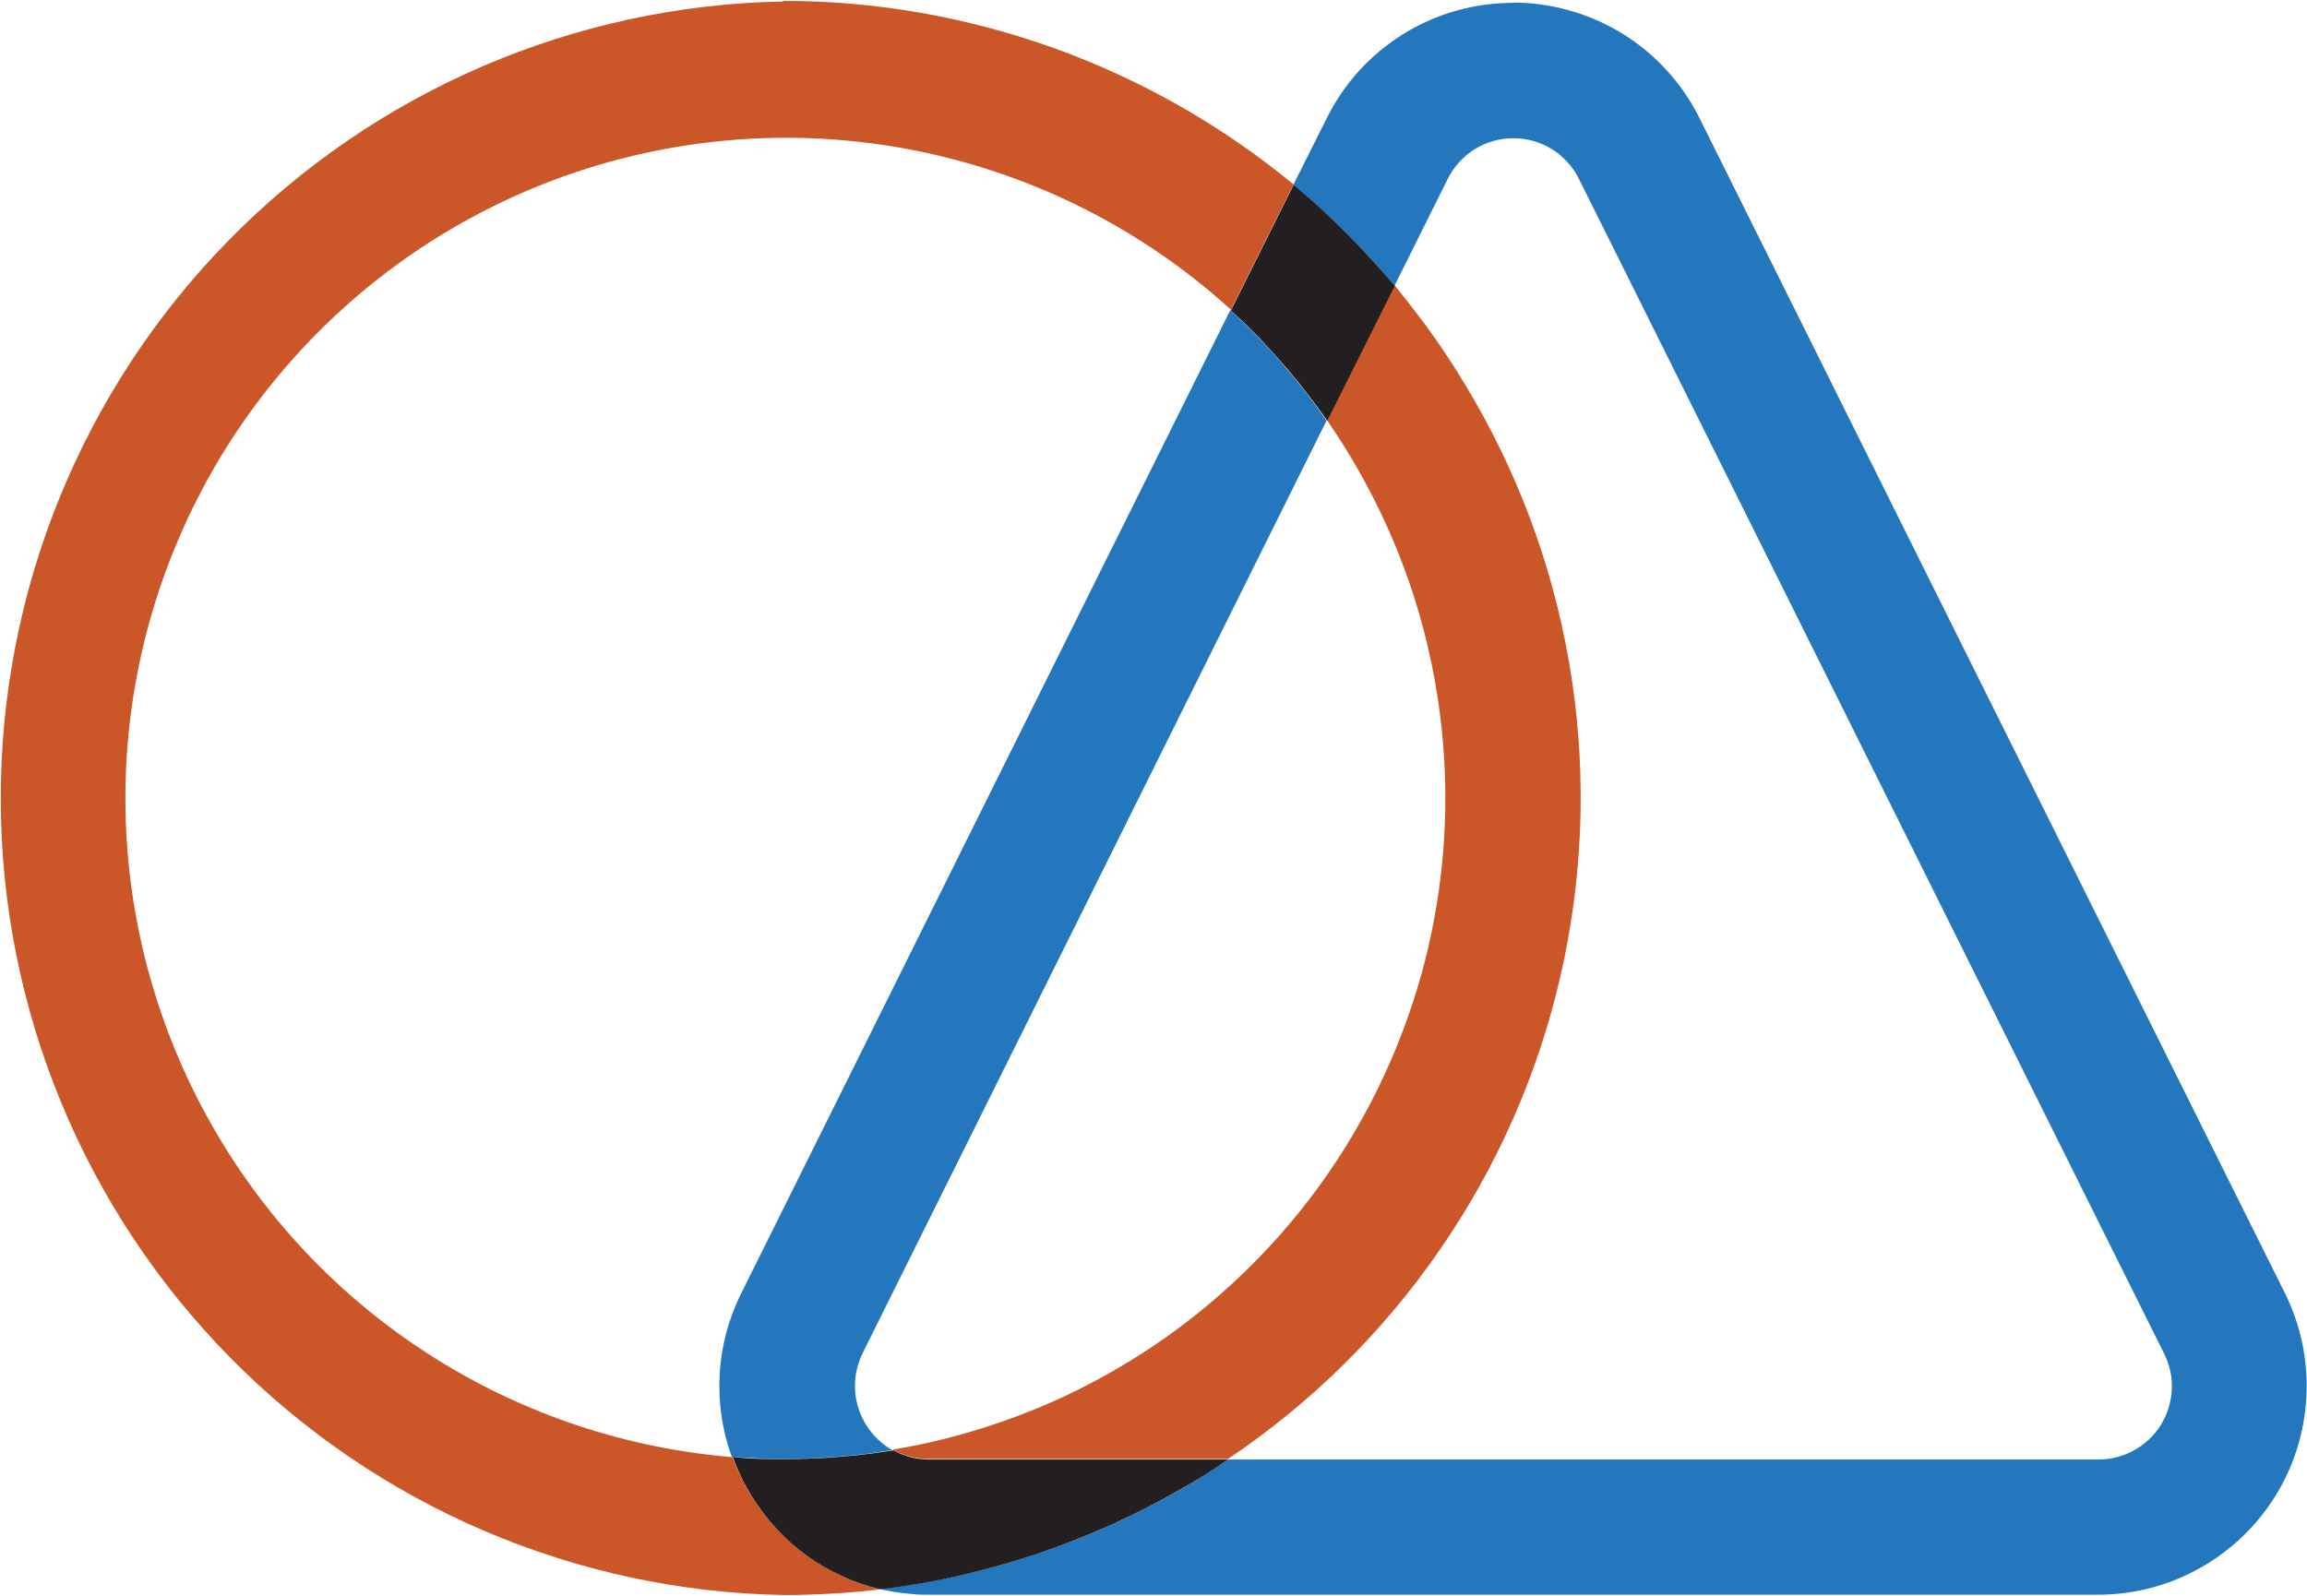<svg version="1.2" xmlns="http://www.w3.org/2000/svg" viewBox="0 0 1532 1060" width="1532" height="1060">
	<title>icon-svg</title>
	<style>
		.s0 { fill: #cb5627 } 
		.s1 { fill: #2477bd } 
		.s2 { fill: #231f20 } 
	</style>
	<path id="Layer" class="s0" d="m520.1 1c-138.8 2.5-271.1 59.5-368.3 158.7-97.2 99.1-151.5 232.5-151.3 371.3 0.2 138.9 55 272.1 152.5 370.9 97.5 98.9 229.9 155.5 368.7 157.6q7.9 0 15.7-0.3 7.9-0.2 15.7-0.7 7.9-0.4 15.7-1.1 7.9-0.7 15.7-1.7c-11.1-2.7-21.9-6.8-32-12.1-10.1-5.3-19.5-11.9-28-19.5-8.6-7.7-16.1-16.3-22.5-25.8-6.4-9.5-11.6-19.7-15.6-30.4-141.1-11.6-268-90.4-340.7-211.9-72.8-121.5-82.5-270.6-26.1-400.4 56.4-129.9 172-224.6 310.4-254.3 138.4-29.7 282.7 9.2 387.4 104.4l41.6-83.2c-23.7-19.5-48.9-36.9-75.6-52.1-26.6-15.1-54.5-28-83.3-38.4-28.8-10.3-58.5-18.2-88.7-23.5-30.1-5.3-60.7-7.9-91.3-7.9m405.9 188.8l-44.8 89.7c7 10.2 13.6 20.5 19.7 31.2 28.9 50 47.6 105.1 55.1 162.2 7.6 57.2 3.8 115.3-11.1 171-15 55.6-40.7 107.9-75.8 153.6-35.1 45.7-78.9 84.1-128.8 112.9q-17.1 9.9-34.9 18.2-17.9 8.2-36.5 14.9-18.5 6.6-37.6 11.6-19 5-38.5 8.2 2.8 1.6 5.7 2.7 2.9 1.2 5.9 2 3 0.7 6.1 1.1 3.1 0.4 6.2 0.4h198.8c55.2-37.1 102.9-84.2 140.6-138.9 37.8-54.7 64.9-116 79.9-180.8 15-64.7 17.7-131.7 7.9-197.4-9.8-65.8-31.9-129.1-65.1-186.6q-5.8-10.1-12-19.9-6.2-9.8-12.8-19.3-6.6-9.5-13.7-18.7c-4.6-6.1-9.5-12.1-14.3-18.1z"/>
	<path id="Layer" class="s1" d="m1004.9 1.9c-12.9 0-25.7 1.7-38.2 5.3-12.4 3.5-24.2 8.8-35.2 15.6-10.9 6.9-20.9 15.2-29.5 24.8-8.6 9.6-15.9 20.4-21.5 32l-21.7 43.3q9.1 7.6 17.9 15.6 8.8 8 17.2 16.4 8.5 8.4 16.5 17.1 8 8.8 15.6 17.9l35.2-70.7c4-8.2 10.2-15.1 17.9-20 7.8-4.8 16.7-7.4 25.8-7.4 9.2 0 18.1 2.6 25.9 7.4 7.7 4.9 13.9 11.8 17.9 20l388.5 780.1c3.7 7.4 5.4 15.6 5 23.9-0.4 8.3-3 16.3-7.3 23.4-4.4 7-10.5 12.8-17.8 16.8-7.2 4-15.4 6.1-23.7 6.1h-577.8c-9.7 6.6-19.9 12.9-29.9 18.8-15.4 8.9-31.2 17.1-47.5 24.4-16.2 7.3-32.8 13.8-49.7 19.4-16.9 5.7-34.1 10.5-51.4 14.4-17.4 3.9-35 6.9-52.6 9.1q3.9 0.9 8 1.6 4 0.7 8.1 1.1 4 0.5 8.1 0.8 4.1 0.2 8.2 0.2h776.1c23.6 0 46.7-5.9 67.3-17.4 20.7-11.4 38-27.9 50.5-47.9 12.5-20 19.6-42.8 20.8-66.3 1.2-23.6-3.6-47-14-68.2l-388.5-780c-5.7-11.7-12.9-22.4-21.6-32-8.6-9.6-18.6-18-29.5-24.8-11-6.8-22.9-12.1-35.3-15.6-12.4-3.6-25.3-5.4-38.2-5.4m-187.5 204.3l-325 653.5c-4.1 8.3-7.4 17.1-9.8 26-2.3 9-3.8 18.2-4.3 27.5-0.5 9.3-0.1 18.6 1.3 27.8 1.3 9.1 3.6 18.2 6.8 26.9 11.6 0.9 23.5 1.4 35.3 1.4q8.9-0.1 17.8-0.4 9-0.4 17.9-1.1 8.9-0.7 17.8-1.8 8.9-1.1 17.7-2.6c-5.3-3-10.1-7.1-13.9-11.9-3.9-4.8-6.8-10.3-8.6-16.2-1.9-5.9-2.6-12.1-2.1-18.3 0.5-6.1 2.1-12.1 4.8-17.7l308.2-619.7q-6.9-10-14.4-19.7-7.5-9.6-15.5-18.8-8-9.2-16.5-17.9-8.5-8.7-17.5-17z"/>
	<path id="Layer" class="s2" d="m859 122.9l-41.6 83.3q9 8.2 17.5 16.9 8.5 8.8 16.5 18 8.1 9.2 15.5 18.8 7.5 9.6 14.5 19.6l44.8-89.6q-7.6-9.1-15.7-17.8-8-8.8-16.4-17.2-8.4-8.4-17.1-16.4-8.8-8-17.9-15.6m-266 840.5q-8.8 1.4-17.7 2.5-8.9 1.1-17.8 1.8-8.9 0.8-17.9 1.1-8.9 0.4-17.8 0.4c-11.9 0-23.7 0-35.3-1.5q1.2 3.5 2.7 6.9 1.4 3.4 3 6.7 1.6 3.3 3.4 6.5 1.8 3.2 3.7 6.4c4.8 7.6 10.2 14.8 16.4 21.4 6.1 6.6 12.8 12.5 20.1 17.8 7.3 5.3 15.1 9.8 23.3 13.5 8.1 3.8 16.7 6.7 25.4 8.8 17.7-2.1 35.2-5.2 52.6-9.1 17.3-4 34.4-8.8 51.3-14.4 16.9-5.7 33.4-12.2 49.7-19.5 16.2-7.3 32-15.5 47.4-24.4 10.3-5.9 20.5-12.2 29.9-18.8h-198.2q-3.1 0-6.2-0.4-3.1-0.3-6.1-1.1-3-0.8-5.9-1.9-2.9-1.2-5.7-2.7"/>
</svg>
